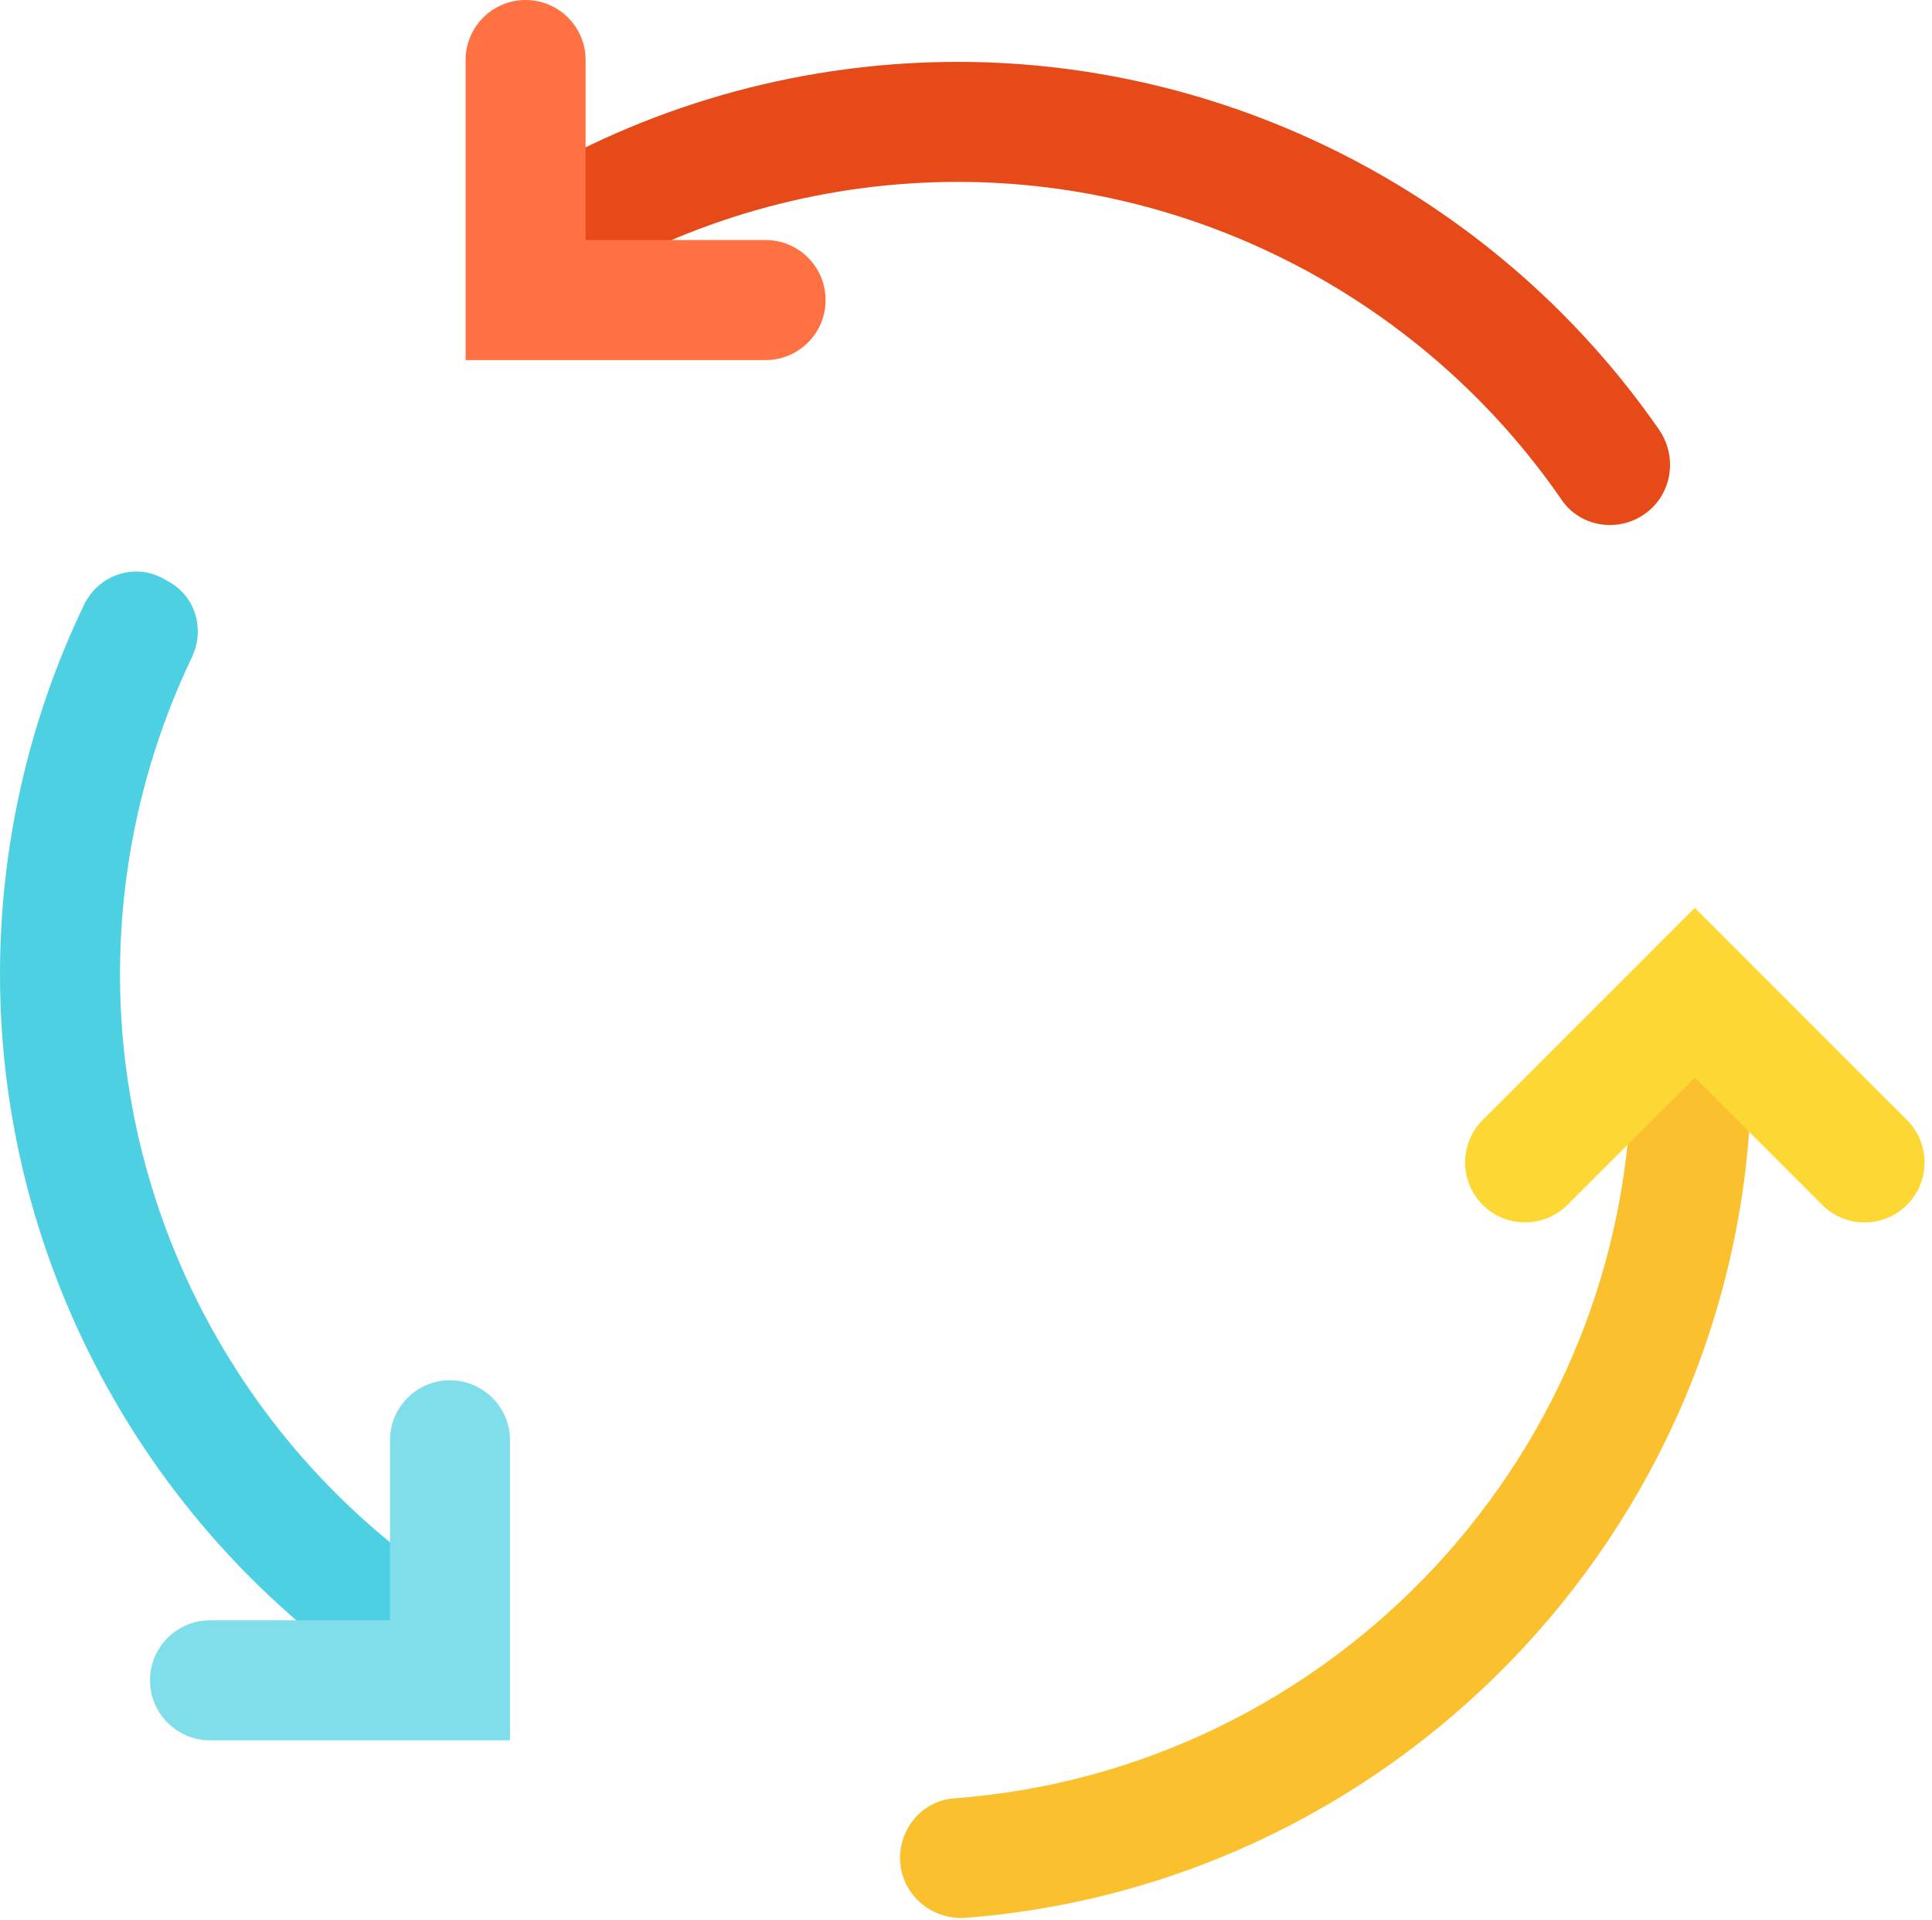 <?xml version="1.0" encoding="UTF-8"?><svg xmlns="http://www.w3.org/2000/svg" xmlns:xlink="http://www.w3.org/1999/xlink" height="32.0" preserveAspectRatio="xMidYMid meet" version="1.0" viewBox="0.0 0.0 32.2 32.0" width="32.2" zoomAndPan="magnify"><g><g id="change1_1"><path d="M15.001,30.96L15.001,30.96c-0.001-0.513,0.386-0.955,0.898-0.993 c6.305-0.467,11.293-5.75,11.293-12.171l2-0.055v0.055c0,7.454-5.777,13.589-13.088,14.161 C15.513,32.003,15.002,31.552,15.001,30.96z" fill="#fbc02d"/></g><g id="change2_1"><path d="M7.117,28.548C2.728,26.016,0,21.298,0,16.236c0-2.138,0.482-4.247,1.401-6.158 c0.242-0.503,0.85-0.707,1.334-0.429l0.096,0.055c0.44,0.253,0.583,0.8,0.364,1.257C2.411,12.599,2,14.405,2,16.236 c0,4.35,2.344,8.403,6.116,10.579L7.117,28.548z" fill="#4dd0e1"/></g><g id="change3_1"><path d="M27.34,8.611c-0.443,0.259-1.019,0.145-1.31-0.278c-2.265-3.291-6.044-5.302-10.066-5.302 c-2.157,0-4.277,0.57-6.131,1.649L8.827,2.952c2.159-1.257,4.626-1.921,7.137-1.921c4.664,0,9.046,2.322,11.685,6.126 C27.986,7.644,27.851,8.313,27.34,8.611L27.34,8.611z" fill="#e64a19"/></g><g id="change4_1"><path d="M12.76,6h-5V1c0-0.552,0.448-1,1-1h0c0.552,0,1,0.448,1,1v3h3c0.552,0,1,0.448,1,1v0 C13.76,5.552,13.312,6,12.76,6z" fill="#ff7043"/></g><g id="change5_1"><path d="M8.5,29h-5c-0.552,0-1-0.448-1-1v0c0-0.552,0.448-1,1-1h3v-3c0-0.552,0.448-1,1-1h0 c0.552,0,1,0.448,1,1V29z" fill="#80deea"/></g><g id="change6_1"><path d="M30.369,20.077l-2.122-2.121l-2.122,2.121c-0.39,0.39-1.024,0.39-1.414,0l0,0 c-0.391-0.391-0.39-1.024,0-1.414l3.536-3.535l3.536,3.535c0.391,0.39,0.391,1.024,0,1.414l0,0 C31.393,20.468,30.76,20.468,30.369,20.077z" fill="#fdd835"/></g></g></svg>